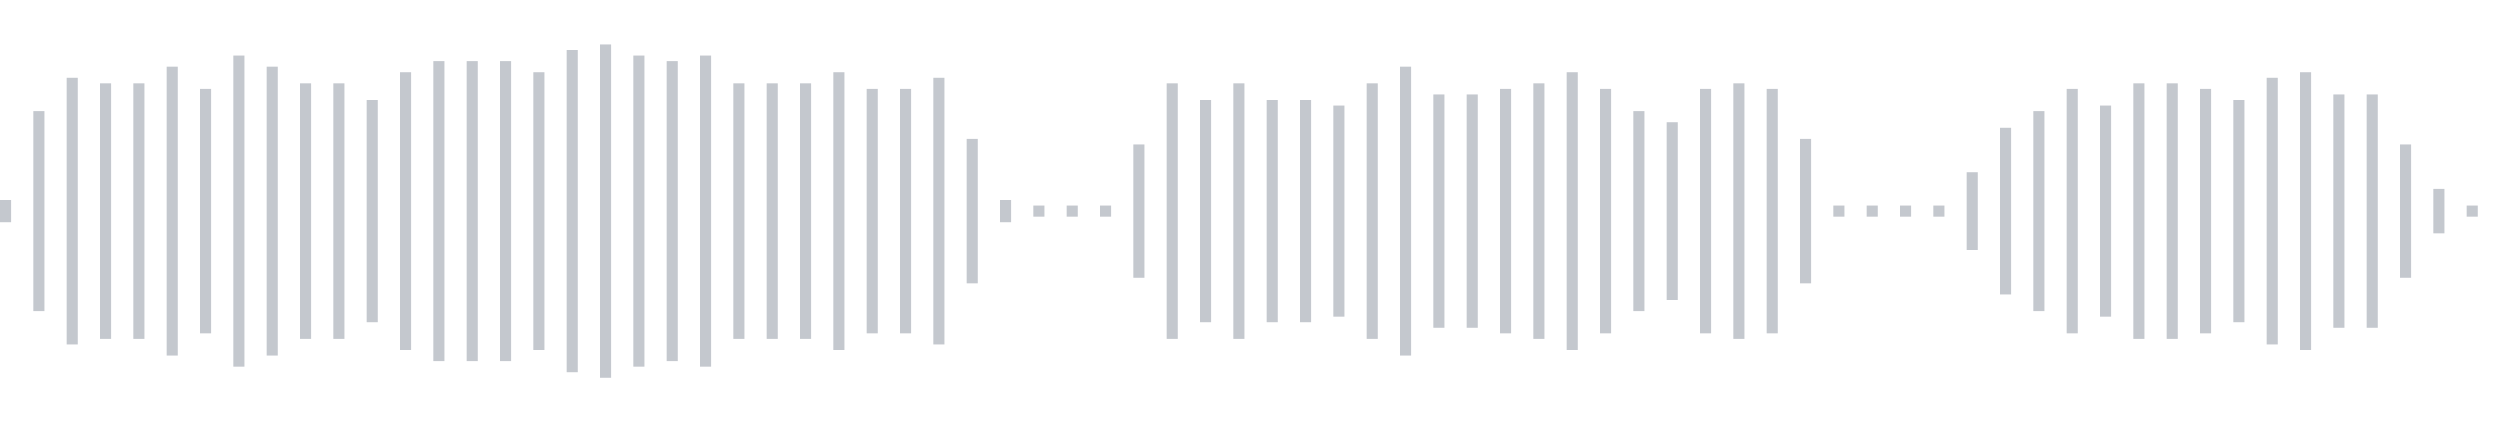 <svg xmlns="http://www.w3.org/2000/svg" xmlns:xlink="http://www.w3/org/1999/xlink" viewBox="0 0 225 38" preserveAspectRatio="none" width="100%" height="100%" fill="#C4C8CE"><g id="waveform-326ca088-633d-4dab-8261-7520e320b454"><rect x="0" y="18.0" width="1" height="2"/><rect x="3" y="10.0" width="1" height="18"/><rect x="6" y="7.0" width="1" height="24"/><rect x="9" y="7.5" width="1" height="23"/><rect x="12" y="7.5" width="1" height="23"/><rect x="15" y="6.0" width="1" height="26"/><rect x="18" y="8.0" width="1" height="22"/><rect x="21" y="5.0" width="1" height="28"/><rect x="24" y="6.0" width="1" height="26"/><rect x="27" y="7.5" width="1" height="23"/><rect x="30" y="7.5" width="1" height="23"/><rect x="33" y="9.0" width="1" height="20"/><rect x="36" y="6.5" width="1" height="25"/><rect x="39" y="5.5" width="1" height="27"/><rect x="42" y="5.5" width="1" height="27"/><rect x="45" y="5.5" width="1" height="27"/><rect x="48" y="6.5" width="1" height="25"/><rect x="51" y="4.5" width="1" height="29"/><rect x="54" y="4.0" width="1" height="30"/><rect x="57" y="5.0" width="1" height="28"/><rect x="60" y="5.5" width="1" height="27"/><rect x="63" y="5.0" width="1" height="28"/><rect x="66" y="7.5" width="1" height="23"/><rect x="69" y="7.5" width="1" height="23"/><rect x="72" y="7.5" width="1" height="23"/><rect x="75" y="6.5" width="1" height="25"/><rect x="78" y="8.0" width="1" height="22"/><rect x="81" y="8.0" width="1" height="22"/><rect x="84" y="7.0" width="1" height="24"/><rect x="87" y="12.5" width="1" height="13"/><rect x="90" y="18.0" width="1" height="2"/><rect x="93" y="18.5" width="1" height="1"/><rect x="96" y="18.5" width="1" height="1"/><rect x="99" y="18.5" width="1" height="1"/><rect x="102" y="13.0" width="1" height="12"/><rect x="105" y="7.5" width="1" height="23"/><rect x="108" y="9.0" width="1" height="20"/><rect x="111" y="7.5" width="1" height="23"/><rect x="114" y="9.0" width="1" height="20"/><rect x="117" y="9.0" width="1" height="20"/><rect x="120" y="9.5" width="1" height="19"/><rect x="123" y="7.5" width="1" height="23"/><rect x="126" y="6.0" width="1" height="26"/><rect x="129" y="8.5" width="1" height="21"/><rect x="132" y="8.5" width="1" height="21"/><rect x="135" y="8.0" width="1" height="22"/><rect x="138" y="7.5" width="1" height="23"/><rect x="141" y="6.5" width="1" height="25"/><rect x="144" y="8.0" width="1" height="22"/><rect x="147" y="10.0" width="1" height="18"/><rect x="150" y="11.0" width="1" height="16"/><rect x="153" y="8.0" width="1" height="22"/><rect x="156" y="7.5" width="1" height="23"/><rect x="159" y="8.0" width="1" height="22"/><rect x="162" y="12.5" width="1" height="13"/><rect x="165" y="18.5" width="1" height="1"/><rect x="168" y="18.5" width="1" height="1"/><rect x="171" y="18.5" width="1" height="1"/><rect x="174" y="18.5" width="1" height="1"/><rect x="177" y="15.5" width="1" height="7"/><rect x="180" y="11.5" width="1" height="15"/><rect x="183" y="10.0" width="1" height="18"/><rect x="186" y="8.0" width="1" height="22"/><rect x="189" y="9.5" width="1" height="19"/><rect x="192" y="7.5" width="1" height="23"/><rect x="195" y="7.5" width="1" height="23"/><rect x="198" y="8.0" width="1" height="22"/><rect x="201" y="9.0" width="1" height="20"/><rect x="204" y="7.0" width="1" height="24"/><rect x="207" y="6.5" width="1" height="25"/><rect x="210" y="8.5" width="1" height="21"/><rect x="213" y="8.5" width="1" height="21"/><rect x="216" y="13.0" width="1" height="12"/><rect x="219" y="17.0" width="1" height="4"/><rect x="222" y="18.5" width="1" height="1"/></g></svg>
